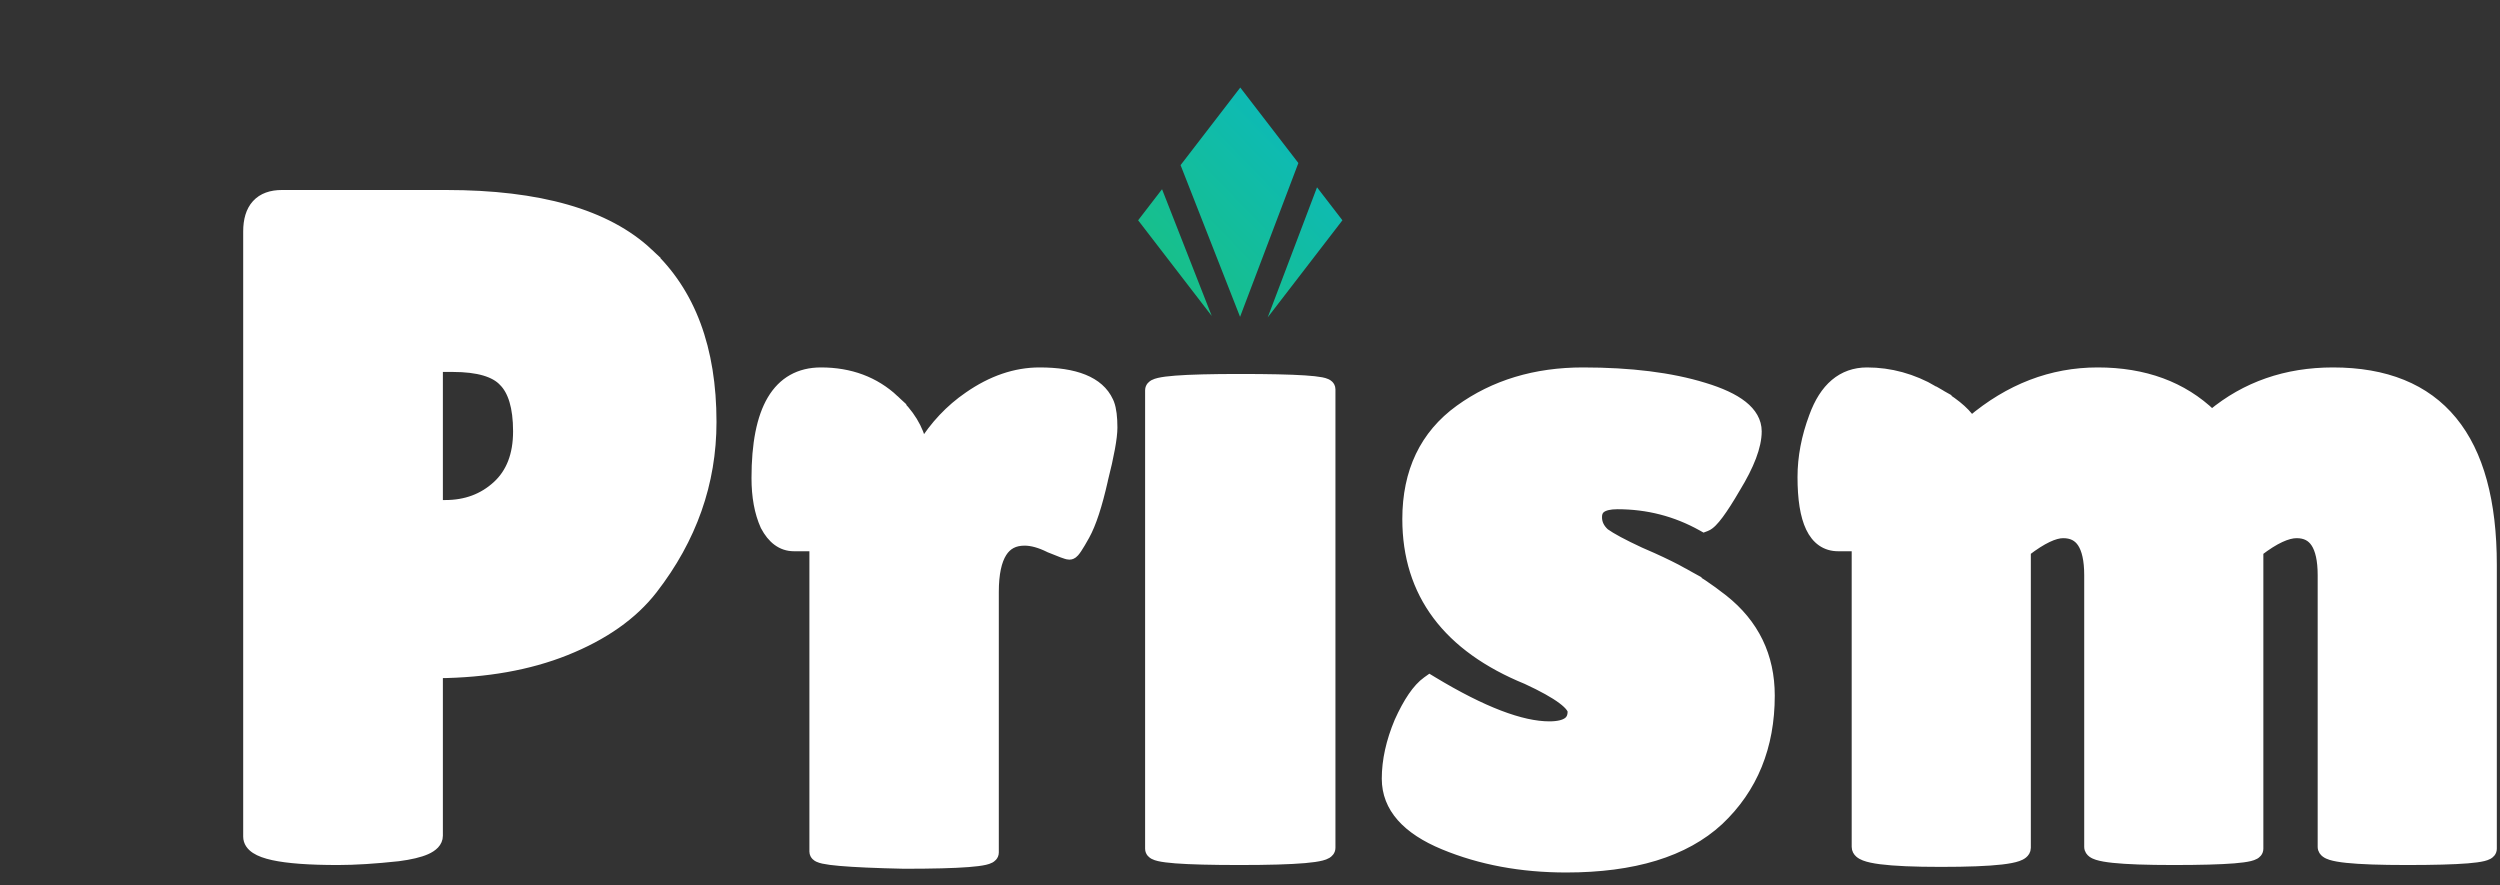 <svg width="257" height="91" viewBox="0 0 257 91" fill="none" xmlns="http://www.w3.org/2000/svg">
<rect x="0" y="0" width="257" height="91" fill="#333333" stroke="none"/>
<path d="M162.727 38.272C167.621 38.272 171.768 38.786 175.158 39.829C176.881 40.349 178.222 40.964 179.141 41.692C180.069 42.428 180.602 43.312 180.603 44.34C180.603 45.889 179.837 47.841 178.422 50.159L178.423 50.16C177.747 51.318 177.168 52.224 176.688 52.87C176.448 53.192 176.226 53.46 176.022 53.664C175.828 53.858 175.612 54.034 175.382 54.12L175.165 54.202L174.963 54.089C172.287 52.595 169.394 51.848 166.278 51.848C165.458 51.848 164.932 51.995 164.622 52.213C164.345 52.408 164.187 52.698 164.187 53.172C164.187 53.774 164.428 54.312 164.967 54.803C165.632 55.281 166.828 55.928 168.588 56.745L169.88 57.312C171.113 57.868 172.171 58.39 173.05 58.879H173.049C174.296 59.536 175.663 60.449 177.146 61.61L177.148 61.612C180.34 64.138 181.946 67.45 181.946 71.508C181.946 76.75 180.204 81.047 176.701 84.351L176.698 84.355C173.178 87.61 167.912 89.192 160.998 89.192C156.397 89.192 152.203 88.415 148.423 86.85C144.631 85.281 142.547 83.037 142.547 80.052C142.547 78.182 142.981 76.228 143.833 74.195L143.839 74.182C144.742 72.183 145.682 70.766 146.691 70.045L146.96 69.854L147.241 70.024C152.412 73.152 156.408 74.656 159.271 74.656C160.188 74.656 160.786 74.492 161.144 74.242C161.469 74.014 161.65 73.677 161.65 73.14C161.65 73.047 161.61 72.893 161.439 72.667C161.27 72.442 160.998 72.18 160.603 71.884C159.812 71.291 158.601 70.613 156.949 69.85H156.948C152.899 68.195 149.822 65.998 147.758 63.24C145.686 60.472 144.658 57.171 144.658 53.364C144.658 48.488 146.448 44.713 150.05 42.111C153.602 39.546 157.835 38.272 162.727 38.272ZM106.862 38.272C110.488 38.272 112.994 39.176 113.958 41.261L114.046 41.467L114.05 41.476C114.274 42.074 114.37 42.915 114.37 43.956C114.37 44.986 114.034 46.804 113.396 49.357L113.395 49.356C112.817 51.921 112.199 53.831 111.523 55.047C111.202 55.626 110.938 56.073 110.734 56.378C110.634 56.528 110.539 56.659 110.452 56.757C110.41 56.805 110.356 56.859 110.294 56.905C110.249 56.939 110.118 57.032 109.934 57.032C109.815 57.032 109.682 56.993 109.603 56.968C109.497 56.937 109.365 56.89 109.209 56.833C108.896 56.718 108.466 56.547 107.92 56.322L107.902 56.315L107.887 56.307C106.908 55.818 106.057 55.592 105.326 55.592C104.267 55.592 103.522 55.996 103.013 56.8C102.479 57.642 102.178 58.969 102.178 60.852V87.636C102.177 87.992 101.894 88.172 101.778 88.234C101.629 88.315 101.44 88.371 101.244 88.417C100.843 88.509 100.266 88.582 99.532 88.638C98.056 88.752 95.857 88.808 92.942 88.808H92.93C90.017 88.744 87.82 88.648 86.347 88.518C85.613 88.454 85.041 88.38 84.645 88.293C84.451 88.25 84.269 88.197 84.125 88.128C84.054 88.093 83.963 88.041 83.885 87.962C83.803 87.879 83.706 87.736 83.706 87.54V56.168H81.614C80.341 56.168 79.368 55.392 78.676 54.077L78.668 54.063L78.662 54.05C78.049 52.688 77.754 51.045 77.754 49.14C77.754 45.651 78.269 42.952 79.359 41.109C80.476 39.226 82.178 38.272 84.398 38.272C87.392 38.272 89.918 39.208 91.939 41.094H91.938C93.481 42.485 94.448 44.057 94.811 45.803C96.082 43.748 97.668 42.065 99.572 40.76C101.942 39.114 104.376 38.272 106.862 38.272ZM239.833 38.272C245.219 38.272 249.34 39.917 252.1 43.279C254.844 46.622 256.173 51.581 256.173 58.068V87.252C256.173 87.593 255.913 87.775 255.792 87.844C255.646 87.927 255.463 87.986 255.275 88.032C254.892 88.126 254.344 88.198 253.649 88.255C252.252 88.368 250.172 88.424 247.417 88.424C244.693 88.424 242.631 88.352 241.244 88.205C240.556 88.132 240.005 88.038 239.616 87.915C239.425 87.854 239.236 87.775 239.087 87.664C238.937 87.553 238.757 87.355 238.757 87.06V59.124C238.757 57.563 238.497 56.48 238.048 55.8C237.623 55.156 236.997 54.824 236.089 54.824C235.151 54.824 233.856 55.391 232.173 56.682V87.252C232.173 87.593 231.913 87.775 231.792 87.844C231.646 87.927 231.463 87.986 231.275 88.032C230.892 88.126 230.344 88.198 229.649 88.255C228.252 88.368 226.172 88.424 223.417 88.424C220.693 88.424 218.631 88.352 217.244 88.205C216.556 88.132 216.005 88.038 215.616 87.915C215.425 87.854 215.236 87.775 215.087 87.664C214.937 87.553 214.757 87.355 214.757 87.06V59.124C214.757 57.563 214.497 56.48 214.048 55.8C213.623 55.156 212.997 54.824 212.089 54.824C211.216 54.824 209.956 55.386 208.27 56.681V87.156C208.27 87.438 208.111 87.642 207.956 87.768C207.805 87.891 207.614 87.979 207.418 88.048C207.021 88.186 206.461 88.292 205.763 88.373C204.357 88.536 202.27 88.616 199.514 88.616C196.789 88.616 194.722 88.528 193.329 88.347C192.638 88.258 192.08 88.142 191.683 87.988C191.485 87.912 191.294 87.813 191.146 87.678C190.99 87.537 190.854 87.329 190.854 87.06V56.168H188.953C188.333 56.168 187.769 56.004 187.281 55.664C186.798 55.327 186.417 54.837 186.126 54.227C185.549 53.022 185.285 51.275 185.285 49.044C185.285 46.994 185.682 44.918 186.469 42.82C187 41.362 187.712 40.223 188.63 39.446C189.558 38.661 190.667 38.272 191.93 38.272C194.326 38.272 196.62 38.906 198.803 40.163H198.802C200.637 41.189 201.952 42.217 202.633 43.266C206.558 39.947 210.898 38.272 215.642 38.272C220.439 38.272 224.367 39.707 227.379 42.606C230.861 39.715 235.021 38.272 239.833 38.272ZM45.872 20.032C55.392 20.032 62.365 21.99 66.662 26.023H66.661C71.014 30.047 73.156 35.861 73.156 43.38C73.156 49.641 71.131 55.379 67.1 60.582C65.048 63.229 62.053 65.325 58.153 66.885C54.368 68.398 49.991 69.17 45.028 69.219V85.908C45.028 86.607 44.467 87.059 43.82 87.348C43.146 87.65 42.176 87.874 40.945 88.036L40.934 88.037C38.553 88.294 36.487 88.424 34.736 88.424C31.816 88.424 29.588 88.264 28.077 87.932C27.326 87.767 26.709 87.551 26.27 87.261C25.822 86.966 25.5 86.549 25.5 86.004V23.796C25.5 22.642 25.763 21.683 26.375 21.012C26.995 20.331 27.894 20.032 28.976 20.032H45.872ZM127.452 38.944C130.399 38.944 132.621 38.992 134.109 39.089C134.85 39.137 135.428 39.199 135.828 39.277C136.024 39.315 136.208 39.364 136.354 39.431C136.426 39.463 136.519 39.514 136.6 39.593C136.685 39.676 136.784 39.821 136.784 40.02V87.156C136.784 87.489 136.543 87.68 136.406 87.763C136.253 87.857 136.059 87.923 135.858 87.975C135.449 88.082 134.863 88.166 134.12 88.23C132.626 88.36 130.399 88.424 127.452 88.424C124.538 88.424 122.338 88.368 120.862 88.255C120.128 88.198 119.552 88.126 119.15 88.033C118.954 87.988 118.766 87.93 118.616 87.849C118.5 87.787 118.217 87.607 118.217 87.252V40.116C118.217 39.76 118.5 39.581 118.616 39.518C118.766 39.438 118.954 39.38 119.15 39.335C119.552 39.242 120.128 39.169 120.862 39.113C122.338 39 124.538 38.944 127.452 38.944ZM45.028 51.904H45.776C47.901 51.904 49.666 51.24 51.103 49.924C52.512 48.631 53.244 46.794 53.244 44.34C53.244 41.829 52.707 40.17 51.759 39.221L51.753 39.217L51.748 39.211C50.871 38.279 49.196 37.736 46.544 37.736H45.028V51.904Z" fill="white" stroke="white"/>
<path d="M138 22.646L130.322 32.625L135.39 19.255L138 22.646ZM133.472 16.761L127.479 32.571L121.363 16.976L127.5 9L133.472 16.761ZM124.568 32.482L117 22.646L119.458 19.451L124.568 32.482Z" fill="url(#paint0_linear_2_47)"/>
<defs>
<linearGradient id="paint0_linear_2_47" x1="110.808" y1="44.79" x2="151.088" y2="5.78" gradientUnits="userSpaceOnUse">
<stop stop-color="#22C55E"/>
<stop offset="0.9" stop-color="#06B6D4"/>
</linearGradient>
</defs>
</svg>
